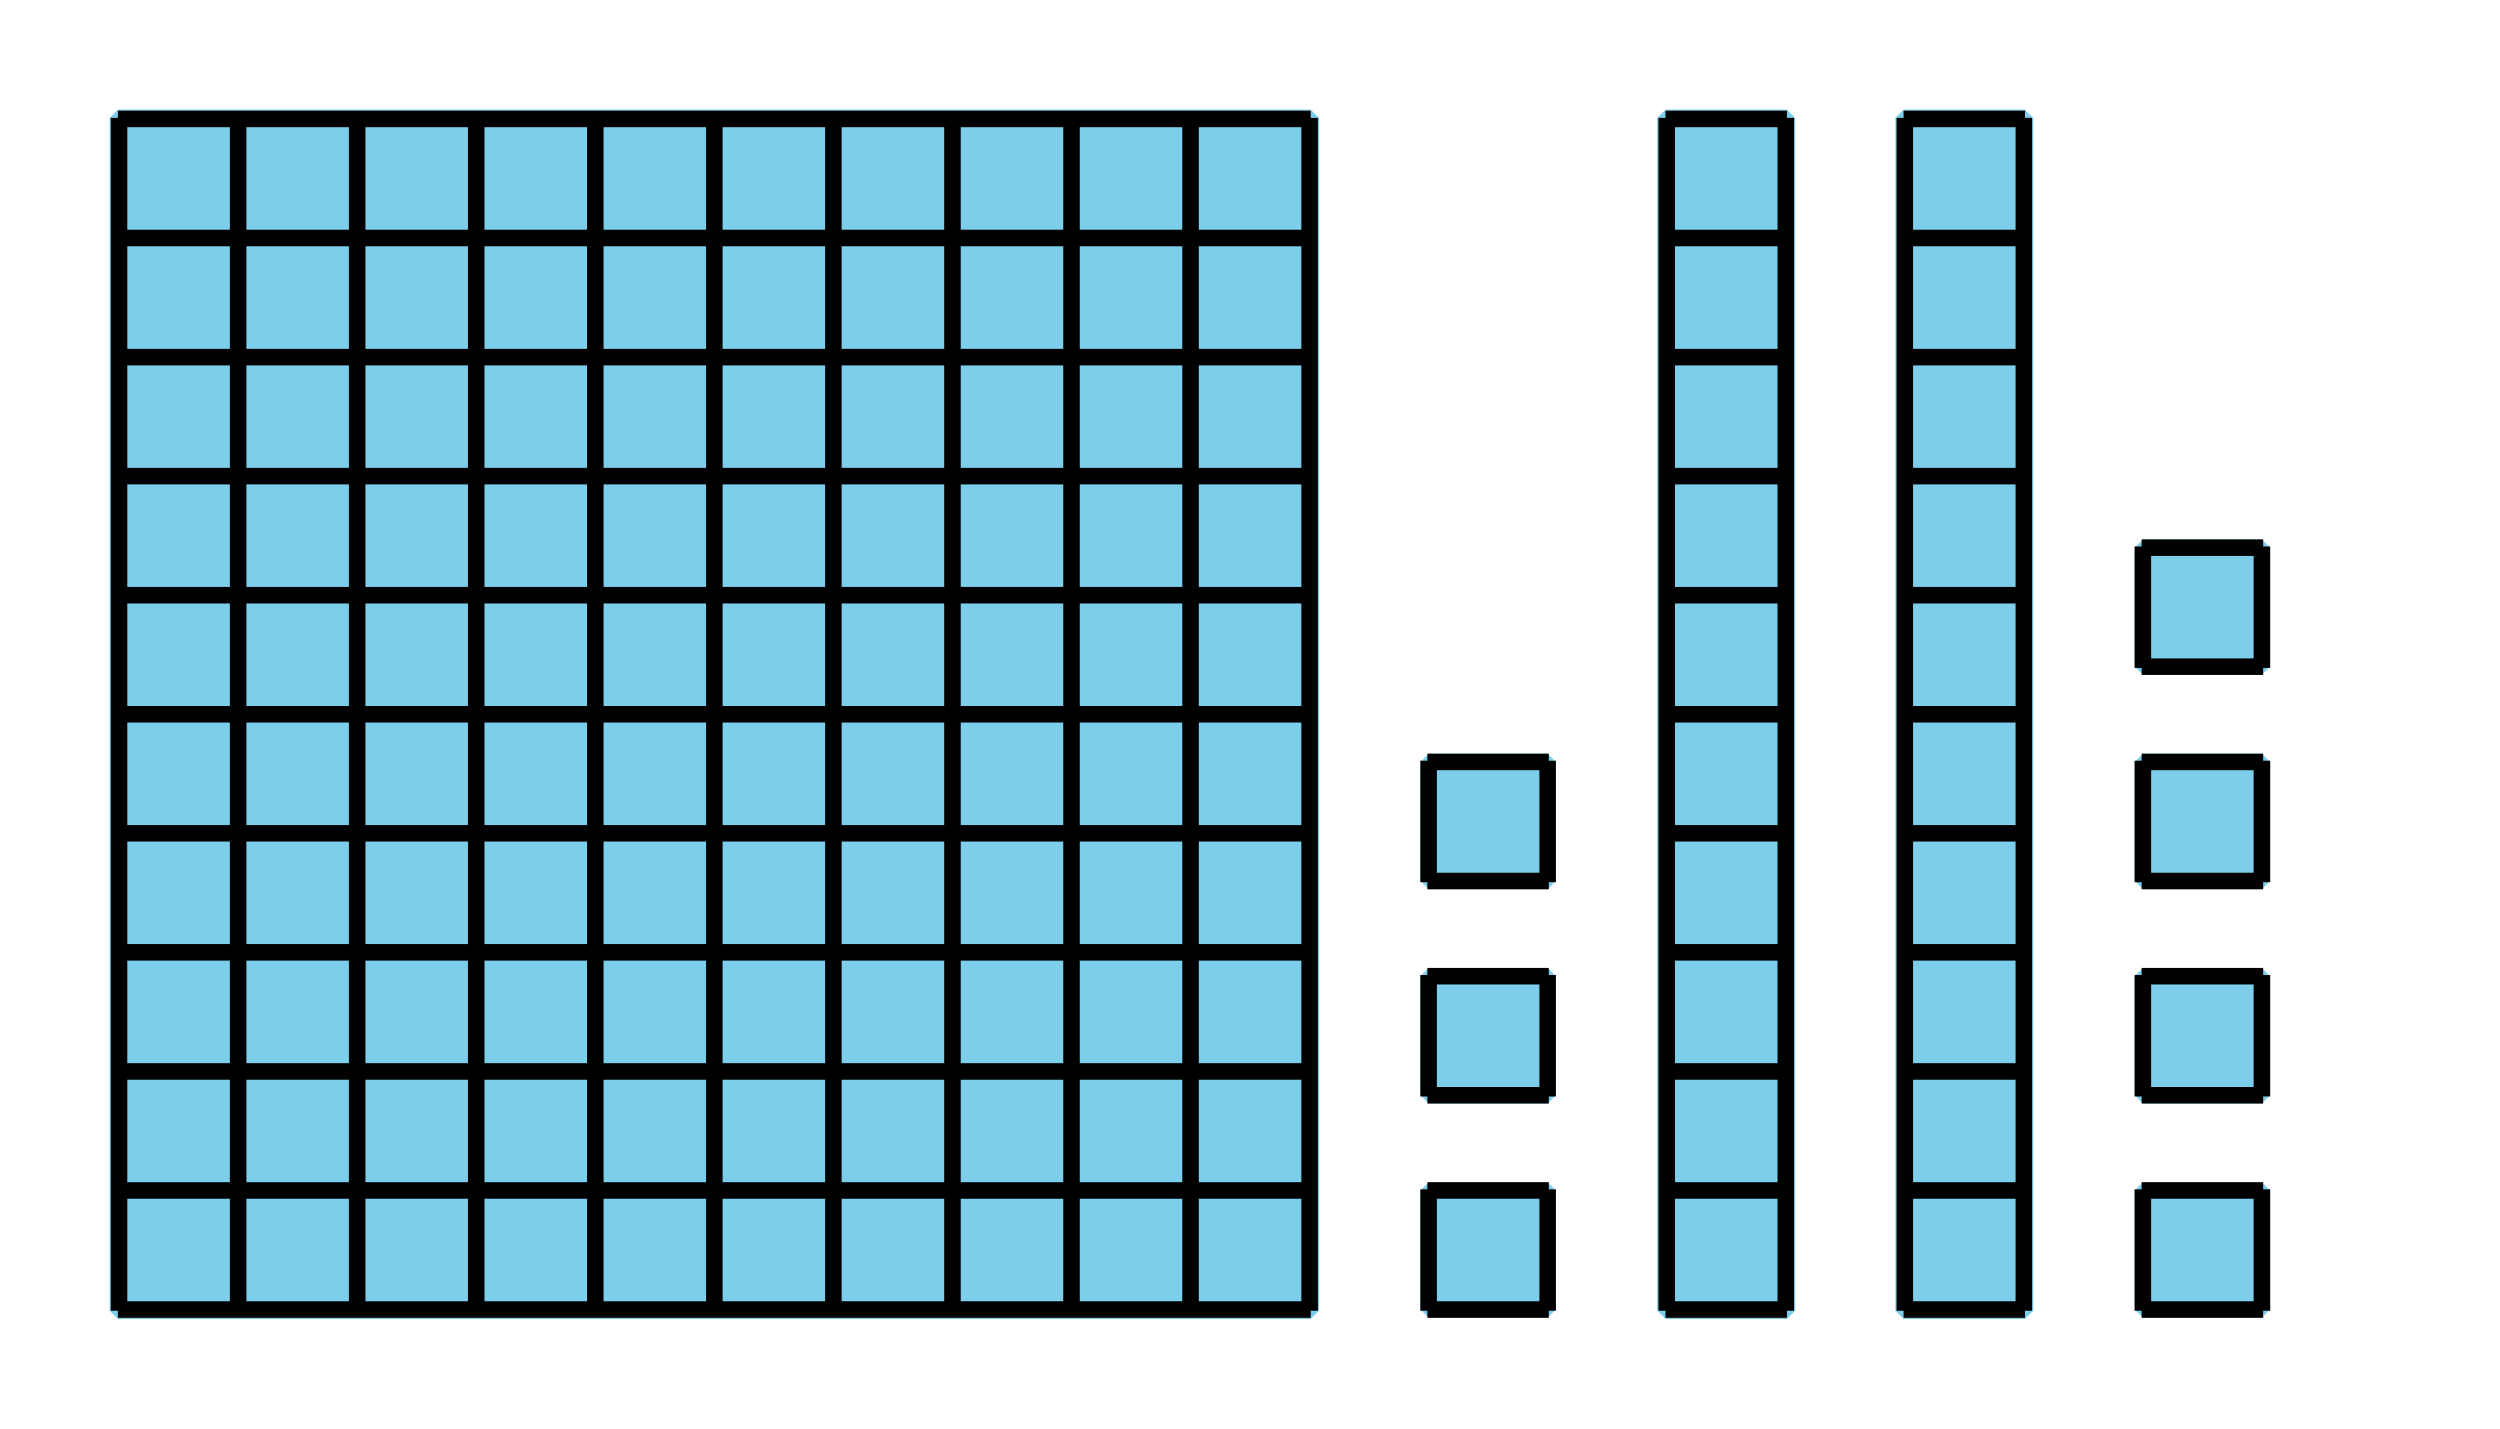 <?xml version='1.0' encoding='UTF-8'?>
<!-- This file was generated by dvisvgm 2.1.3 -->
<svg height='86.401pt' version='1.1' viewBox='-72 -72 151.2 86.401' width='151.2pt' xmlns='http://www.w3.org/2000/svg' xmlns:xlink='http://www.w3.org/1999/xlink'>
<defs>
<clipPath id='clip1'>
<path d='M-72 14.402V-72H79.203V14.402ZM79.203 -72'/>
</clipPath>
</defs>
<g id='page1'>
<path clip-path='url(#clip1)' d='M-64.871 7.273V-64.871H7.273V7.273Z' fill='#7dceeb'/>
<path clip-path='url(#clip1)' d='M-64.871 7.273V-64.871H7.273V7.273Z' fill='none' stroke='#7dceeb' stroke-linejoin='bevel' stroke-miterlimit='10.037' stroke-width='1'/>
<path clip-path='url(#clip1)' d='M-64.871 7.199H7.273M-64.871 0H7.273M-64.871 -7.199H7.273M-64.871 -14.402H7.273M-64.871 -21.602H7.273M-64.871 -28.801H7.273M-64.871 -36.004H7.273M-64.871 -43.203H7.273M-64.871 -50.402H7.273M-64.871 -57.605H7.273M-64.871 -64.805H7.273M-64.801 7.273V-64.871M-57.598 7.273V-64.871M-50.398 7.273V-64.871M-43.199 7.273V-64.871M-35.996 7.273V-64.871M-28.797 7.273V-64.871M-21.598 7.273V-64.871M-14.395 7.273V-64.871M-7.195 7.273V-64.871M0.004 7.273V-64.871M7.207 7.273V-64.871' fill='none' stroke='#000000' stroke-linejoin='bevel' stroke-miterlimit='10.037' stroke-width='1'/>
<path clip-path='url(#clip1)' d='M28.73 7.273V-64.871H36.074V7.273Z' fill='#7dceeb'/>
<path clip-path='url(#clip1)' d='M28.73 7.273V-64.871H36.074V7.273Z' fill='none' stroke='#7dceeb' stroke-linejoin='bevel' stroke-miterlimit='10.037' stroke-width='1'/>
<path clip-path='url(#clip1)' d='M28.73 7.199H36.074M28.73 0H36.074M28.73 -7.199H36.074M28.73 -14.402H36.074M28.73 -21.602H36.074M28.73 -28.801H36.074M28.73 -36.004H36.074M28.73 -43.203H36.074M28.73 -50.402H36.074M28.73 -57.605H36.074M28.73 -64.805H36.074M28.801 7.273V-64.871M36.004 7.273V-64.871' fill='none' stroke='#000000' stroke-linejoin='bevel' stroke-miterlimit='10.037' stroke-width='1'/>
<path clip-path='url(#clip1)' d='M43.129 7.273V-64.871H50.472V7.273Z' fill='#7dceeb'/>
<path clip-path='url(#clip1)' d='M43.129 7.273V-64.871H50.472V7.273Z' fill='none' stroke='#7dceeb' stroke-linejoin='bevel' stroke-miterlimit='10.037' stroke-width='1'/>
<path clip-path='url(#clip1)' d='M43.129 7.199H50.472M43.129 0H50.472M43.129 -7.199H50.472M43.129 -14.402H50.472M43.129 -21.602H50.472M43.129 -28.801H50.472M43.129 -36.004H50.472M43.129 -43.203H50.472M43.129 -50.402H50.472M43.129 -57.605H50.472M43.129 -64.805H50.472M43.203 7.273V-64.871M50.402 7.273V-64.871' fill='none' stroke='#000000' stroke-linejoin='bevel' stroke-miterlimit='10.037' stroke-width='1'/>
<path clip-path='url(#clip1)' d='M57.601 7.199V0H64.8V7.199Z' fill='#7dceeb'/>
<path clip-path='url(#clip1)' d='M57.601 7.199V0H64.8V7.199Z' fill='none' stroke='#7dceeb' stroke-linejoin='bevel' stroke-miterlimit='10.037' stroke-width='1'/>
<path clip-path='url(#clip1)' d='M57.527 7.199H64.875M57.527 0H64.875M57.601 7.273V-0.07M64.8 7.273V-0.07' fill='none' stroke='#000000' stroke-linejoin='bevel' stroke-miterlimit='10.037' stroke-width='1'/>
<path clip-path='url(#clip1)' d='M57.601 -5.758V-12.961H64.8V-5.758Z' fill='#7dceeb'/>
<path clip-path='url(#clip1)' d='M57.601 -5.758V-12.961H64.8V-5.758Z' fill='none' stroke='#7dceeb' stroke-linejoin='bevel' stroke-miterlimit='10.037' stroke-width='1'/>
<path clip-path='url(#clip1)' d='M57.527 -5.758H64.875M57.527 -12.961H64.875M57.601 -5.687V-13.031M64.8 -5.687V-13.031' fill='none' stroke='#000000' stroke-linejoin='bevel' stroke-miterlimit='10.037' stroke-width='1'/>
<path clip-path='url(#clip1)' d='M57.601 -18.719V-25.918H64.8V-18.719Z' fill='#7dceeb'/>
<path clip-path='url(#clip1)' d='M57.601 -18.719V-25.918H64.8V-18.719Z' fill='none' stroke='#7dceeb' stroke-linejoin='bevel' stroke-miterlimit='10.037' stroke-width='1'/>
<path clip-path='url(#clip1)' d='M57.527 -18.719H64.875M57.527 -25.918H64.875M57.601 -18.645V-25.992M64.8 -18.645V-25.992' fill='none' stroke='#000000' stroke-linejoin='bevel' stroke-miterlimit='10.037' stroke-width='1'/>
<path clip-path='url(#clip1)' d='M57.601 -31.68V-38.879H64.8V-31.68Z' fill='#7dceeb'/>
<path clip-path='url(#clip1)' d='M57.601 -31.68V-38.879H64.8V-31.68Z' fill='none' stroke='#7dceeb' stroke-linejoin='bevel' stroke-miterlimit='10.037' stroke-width='1'/>
<path clip-path='url(#clip1)' d='M57.527 -31.68H64.875M57.527 -38.879H64.875M57.601 -31.605V-38.949M64.8 -31.605V-38.949' fill='none' stroke='#000000' stroke-linejoin='bevel' stroke-miterlimit='10.037' stroke-width='1'/>
<path clip-path='url(#clip1)' d='M14.402 7.199V0H21.602V7.199Z' fill='#7dceeb'/>
<path clip-path='url(#clip1)' d='M14.402 7.199V0H21.602V7.199Z' fill='none' stroke='#7dceeb' stroke-linejoin='bevel' stroke-miterlimit='10.037' stroke-width='1'/>
<path clip-path='url(#clip1)' d='M14.328 7.199H21.672M14.328 0H21.672M14.402 7.273V-0.07M21.602 7.273V-0.07' fill='none' stroke='#000000' stroke-linejoin='bevel' stroke-miterlimit='10.037' stroke-width='1'/>
<path clip-path='url(#clip1)' d='M14.402 -5.758V-12.961H21.602V-5.758Z' fill='#7dceeb'/>
<path clip-path='url(#clip1)' d='M14.402 -5.758V-12.961H21.602V-5.758Z' fill='none' stroke='#7dceeb' stroke-linejoin='bevel' stroke-miterlimit='10.037' stroke-width='1'/>
<path clip-path='url(#clip1)' d='M14.328 -5.758H21.672M14.328 -12.961H21.672M14.402 -5.687V-13.031M21.602 -5.687V-13.031' fill='none' stroke='#000000' stroke-linejoin='bevel' stroke-miterlimit='10.037' stroke-width='1'/>
<path clip-path='url(#clip1)' d='M14.402 -18.719V-25.918H21.602V-18.719Z' fill='#7dceeb'/>
<path clip-path='url(#clip1)' d='M14.402 -18.719V-25.918H21.602V-18.719Z' fill='none' stroke='#7dceeb' stroke-linejoin='bevel' stroke-miterlimit='10.037' stroke-width='1'/>
<path clip-path='url(#clip1)' d='M14.328 -18.719H21.672M14.328 -25.918H21.672M14.402 -18.645V-25.992M21.602 -18.645V-25.992' fill='none' stroke='#000000' stroke-linejoin='bevel' stroke-miterlimit='10.037' stroke-width='1'/>
</g>
</svg>